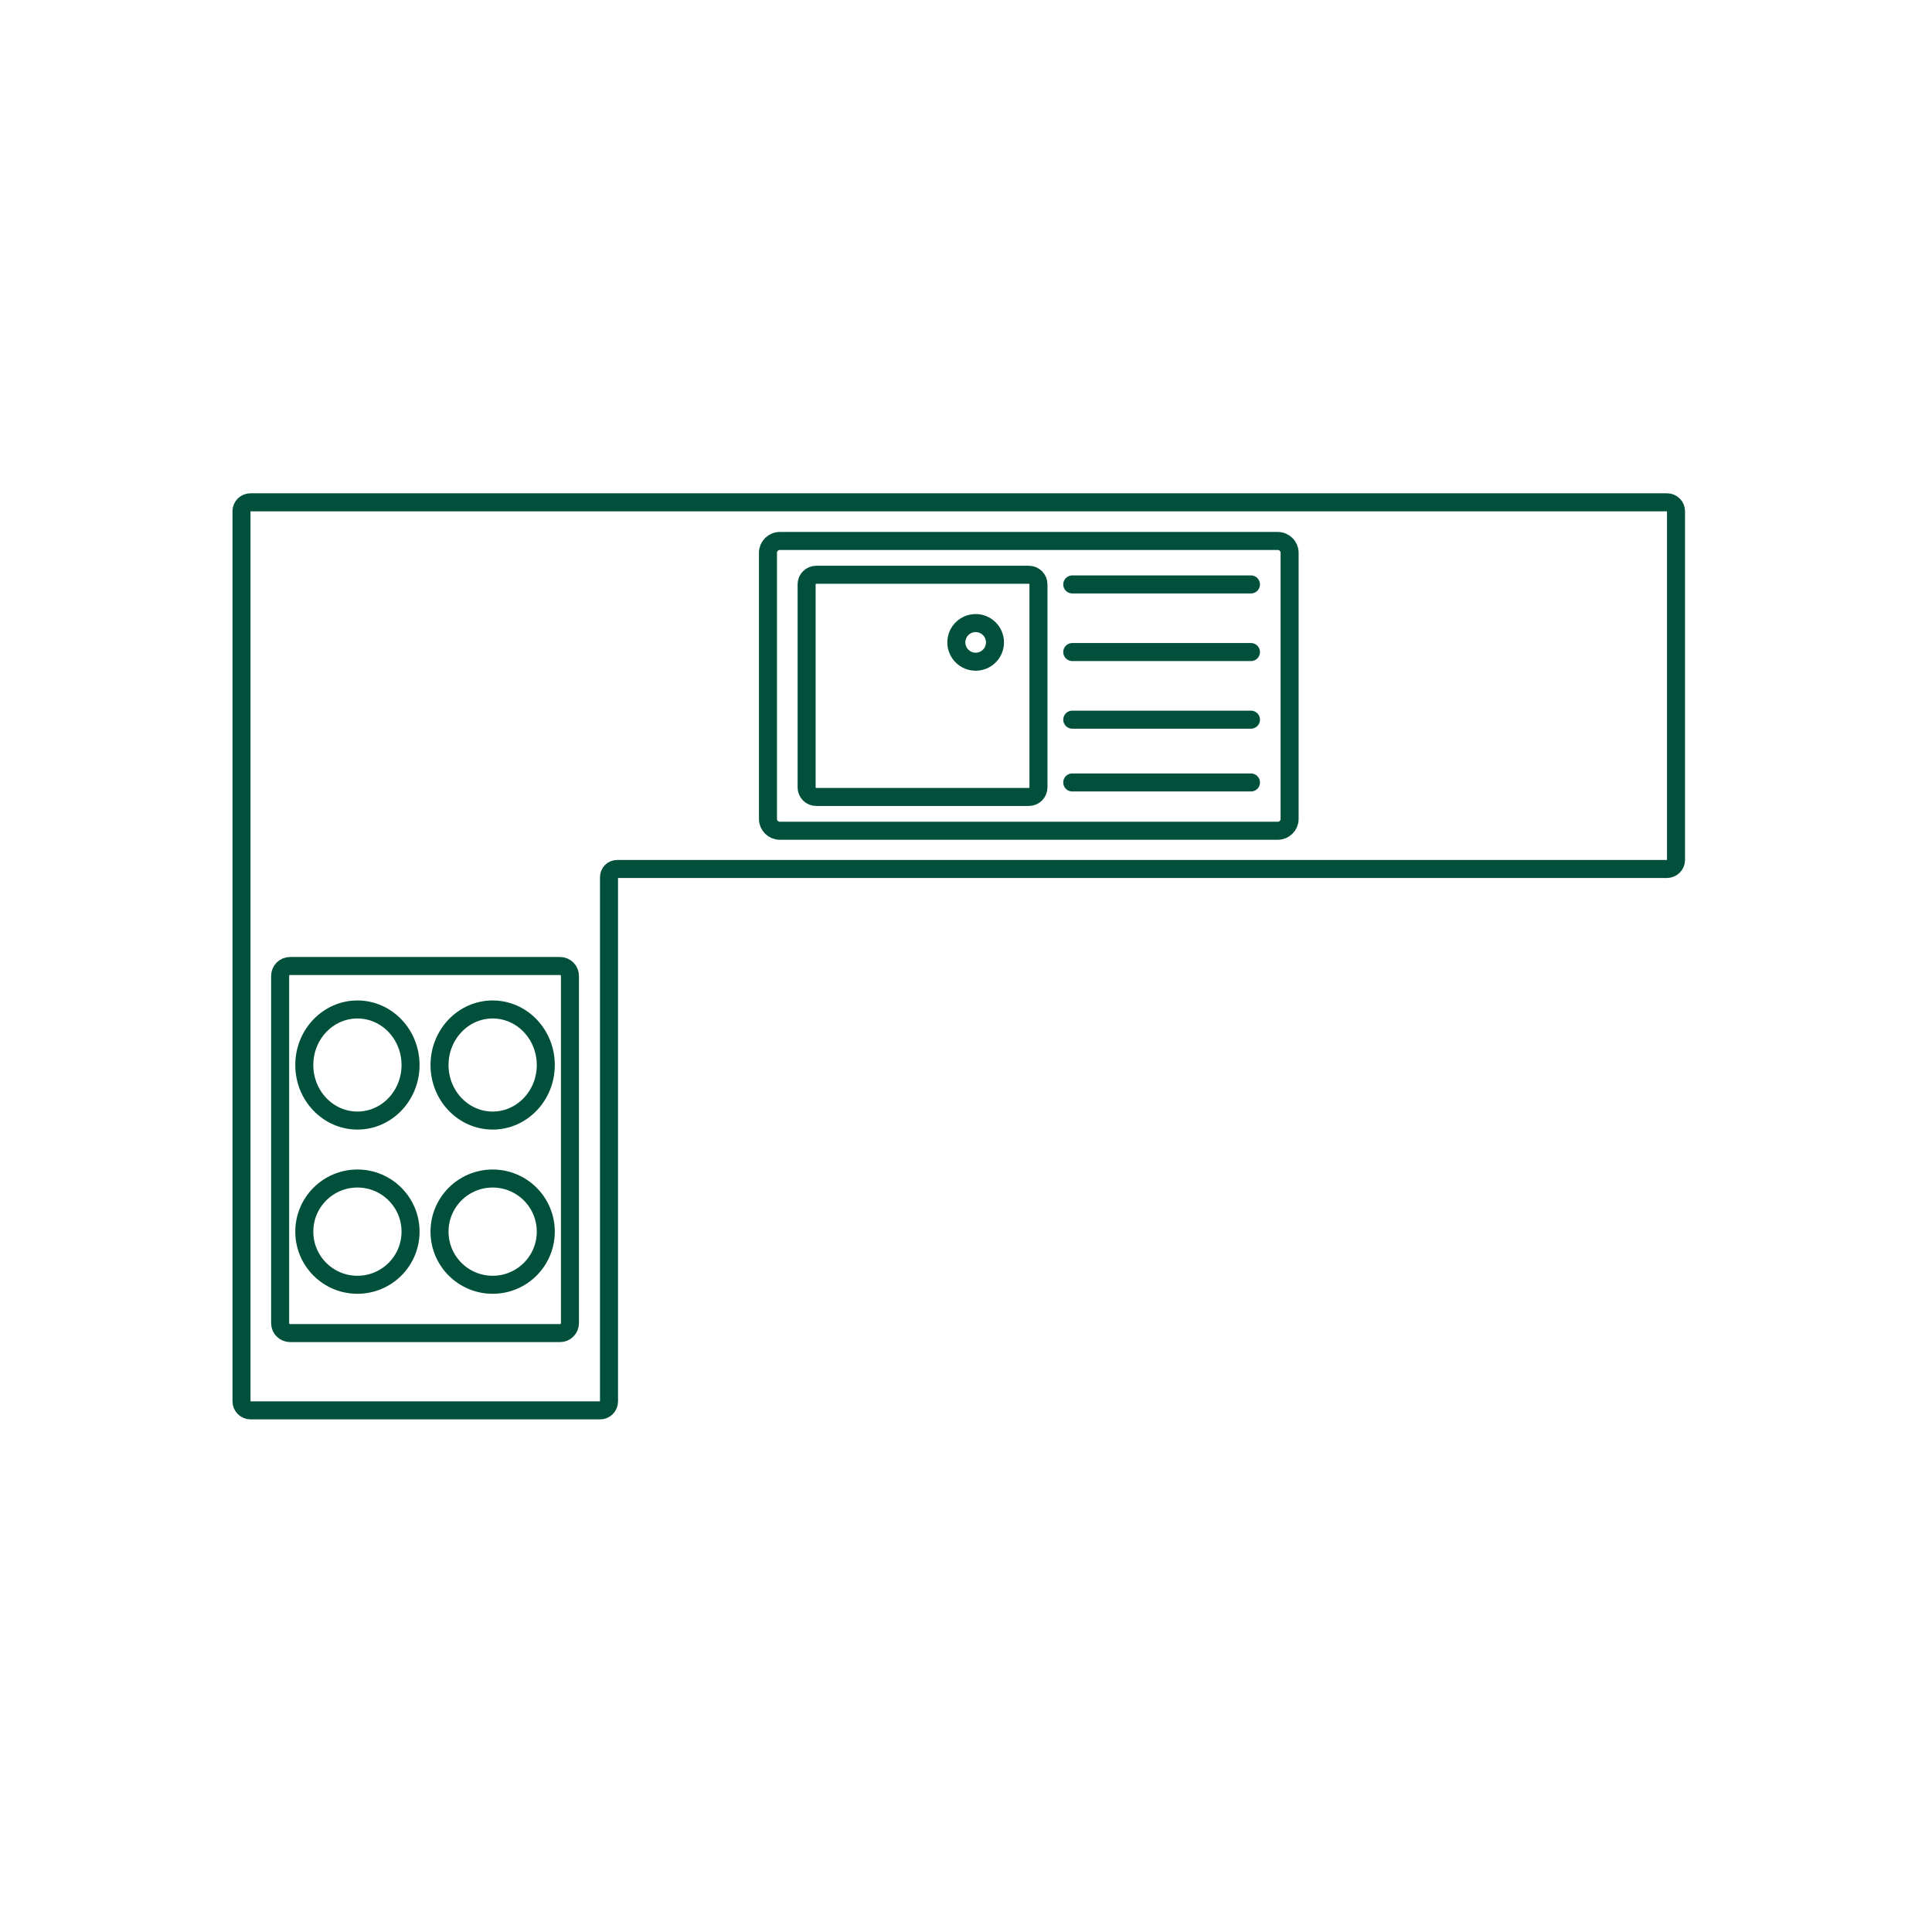 <svg width="400" height="400" viewBox="0 0 400 400" fill="none" xmlns="http://www.w3.org/2000/svg"><path d="M345.161 104H51.839C51.358 104 50.896 104.188 50.552 104.524C50.208 104.859 50.01 105.316 50 105.796V290.166C50.01 290.65 50.207 291.11 50.55 291.452C50.892 291.794 51.354 291.99 51.839 292H124.25C124.738 292 125.205 291.807 125.55 291.463C125.895 291.119 126.089 290.653 126.089 290.166V181.592C126.089 181.371 126.133 181.152 126.217 180.948C126.302 180.744 126.426 180.559 126.583 180.403C126.739 180.247 126.925 180.123 127.13 180.039C127.334 179.954 127.553 179.911 127.775 179.911H345.161C345.646 179.901 346.108 179.704 346.451 179.363C346.793 179.021 346.99 178.56 347 178.077V105.834C347 105.347 346.806 104.881 346.461 104.537C346.116 104.193 345.649 104 345.161 104Z" stroke="#00503B" stroke-width="3.731" stroke-linecap="round" stroke-linejoin="round"/><path d="M264.536 112H161.464C160.103 112 159 113.089 159 114.432V169.568C159 170.911 160.103 172 161.464 172H264.536C265.897 172 267 170.911 267 169.568V114.432C267 113.089 265.897 112 264.536 112Z" stroke="#00503B" stroke-width="3.731" stroke-linecap="round" stroke-linejoin="round"/><path d="M213.019 119H168.981C167.887 119 167 119.89 167 120.988V163.012C167 164.11 167.887 165 168.981 165H213.019C214.113 165 215 164.11 215 163.012V120.988C215 119.89 214.113 119 213.019 119Z" stroke="#00503B" stroke-width="3.731" stroke-linecap="round" stroke-linejoin="round"/><path d="M222 121H259" stroke="#00503B" stroke-width="3.731" stroke-linecap="round" stroke-linejoin="round"/><path d="M222 135H259" stroke="#00503B" stroke-width="3.731" stroke-linecap="round" stroke-linejoin="round"/><path d="M222 149H259" stroke="#00503B" stroke-width="3.731" stroke-linecap="round" stroke-linejoin="round"/><path d="M222 162H259" stroke="#00503B" stroke-width="3.731" stroke-linecap="round" stroke-linejoin="round"/><path d="M202 137C204.209 137 206 135.209 206 133C206 130.791 204.209 129 202 129C199.791 129 198 130.791 198 133C198 135.209 199.791 137 202 137Z" stroke="#00503B" stroke-width="3.731" stroke-linecap="round" stroke-linejoin="round"/><path d="M58 202.055L58 273.945C58 275.08 58.919 276 60.052 276H115.948C117.081 276 118 275.08 118 273.945V202.055C118 200.92 117.081 200 115.948 200H60.052C58.919 200 58 200.92 58 202.055Z" stroke="#00503B" stroke-width="3.731" stroke-linecap="round" stroke-linejoin="round"/><path d="M74 266C80.075 266 85 261.075 85 255C85 248.925 80.075 244 74 244C67.925 244 63 248.925 63 255C63 261.075 67.925 266 74 266Z" stroke="#00503B" stroke-width="3.731" stroke-linecap="round" stroke-linejoin="round"/><path d="M102 266C108.075 266 113 261.075 113 255C113 248.925 108.075 244 102 244C95.925 244 91 248.925 91 255C91 261.075 95.925 266 102 266Z" stroke="#00503B" stroke-width="3.731" stroke-linecap="round" stroke-linejoin="round"/><path d="M74 232C80.075 232 85 226.851 85 220.5C85 214.149 80.075 209 74 209C67.925 209 63 214.149 63 220.5C63 226.851 67.925 232 74 232Z" stroke="#00503B" stroke-width="3.731" stroke-linecap="round" stroke-linejoin="round"/><path d="M102 232C108.075 232 113 226.851 113 220.5C113 214.149 108.075 209 102 209C95.925 209 91 214.149 91 220.5C91 226.851 95.925 232 102 232Z" stroke="#00503B" stroke-width="3.731" stroke-linecap="round" stroke-linejoin="round"/></svg>